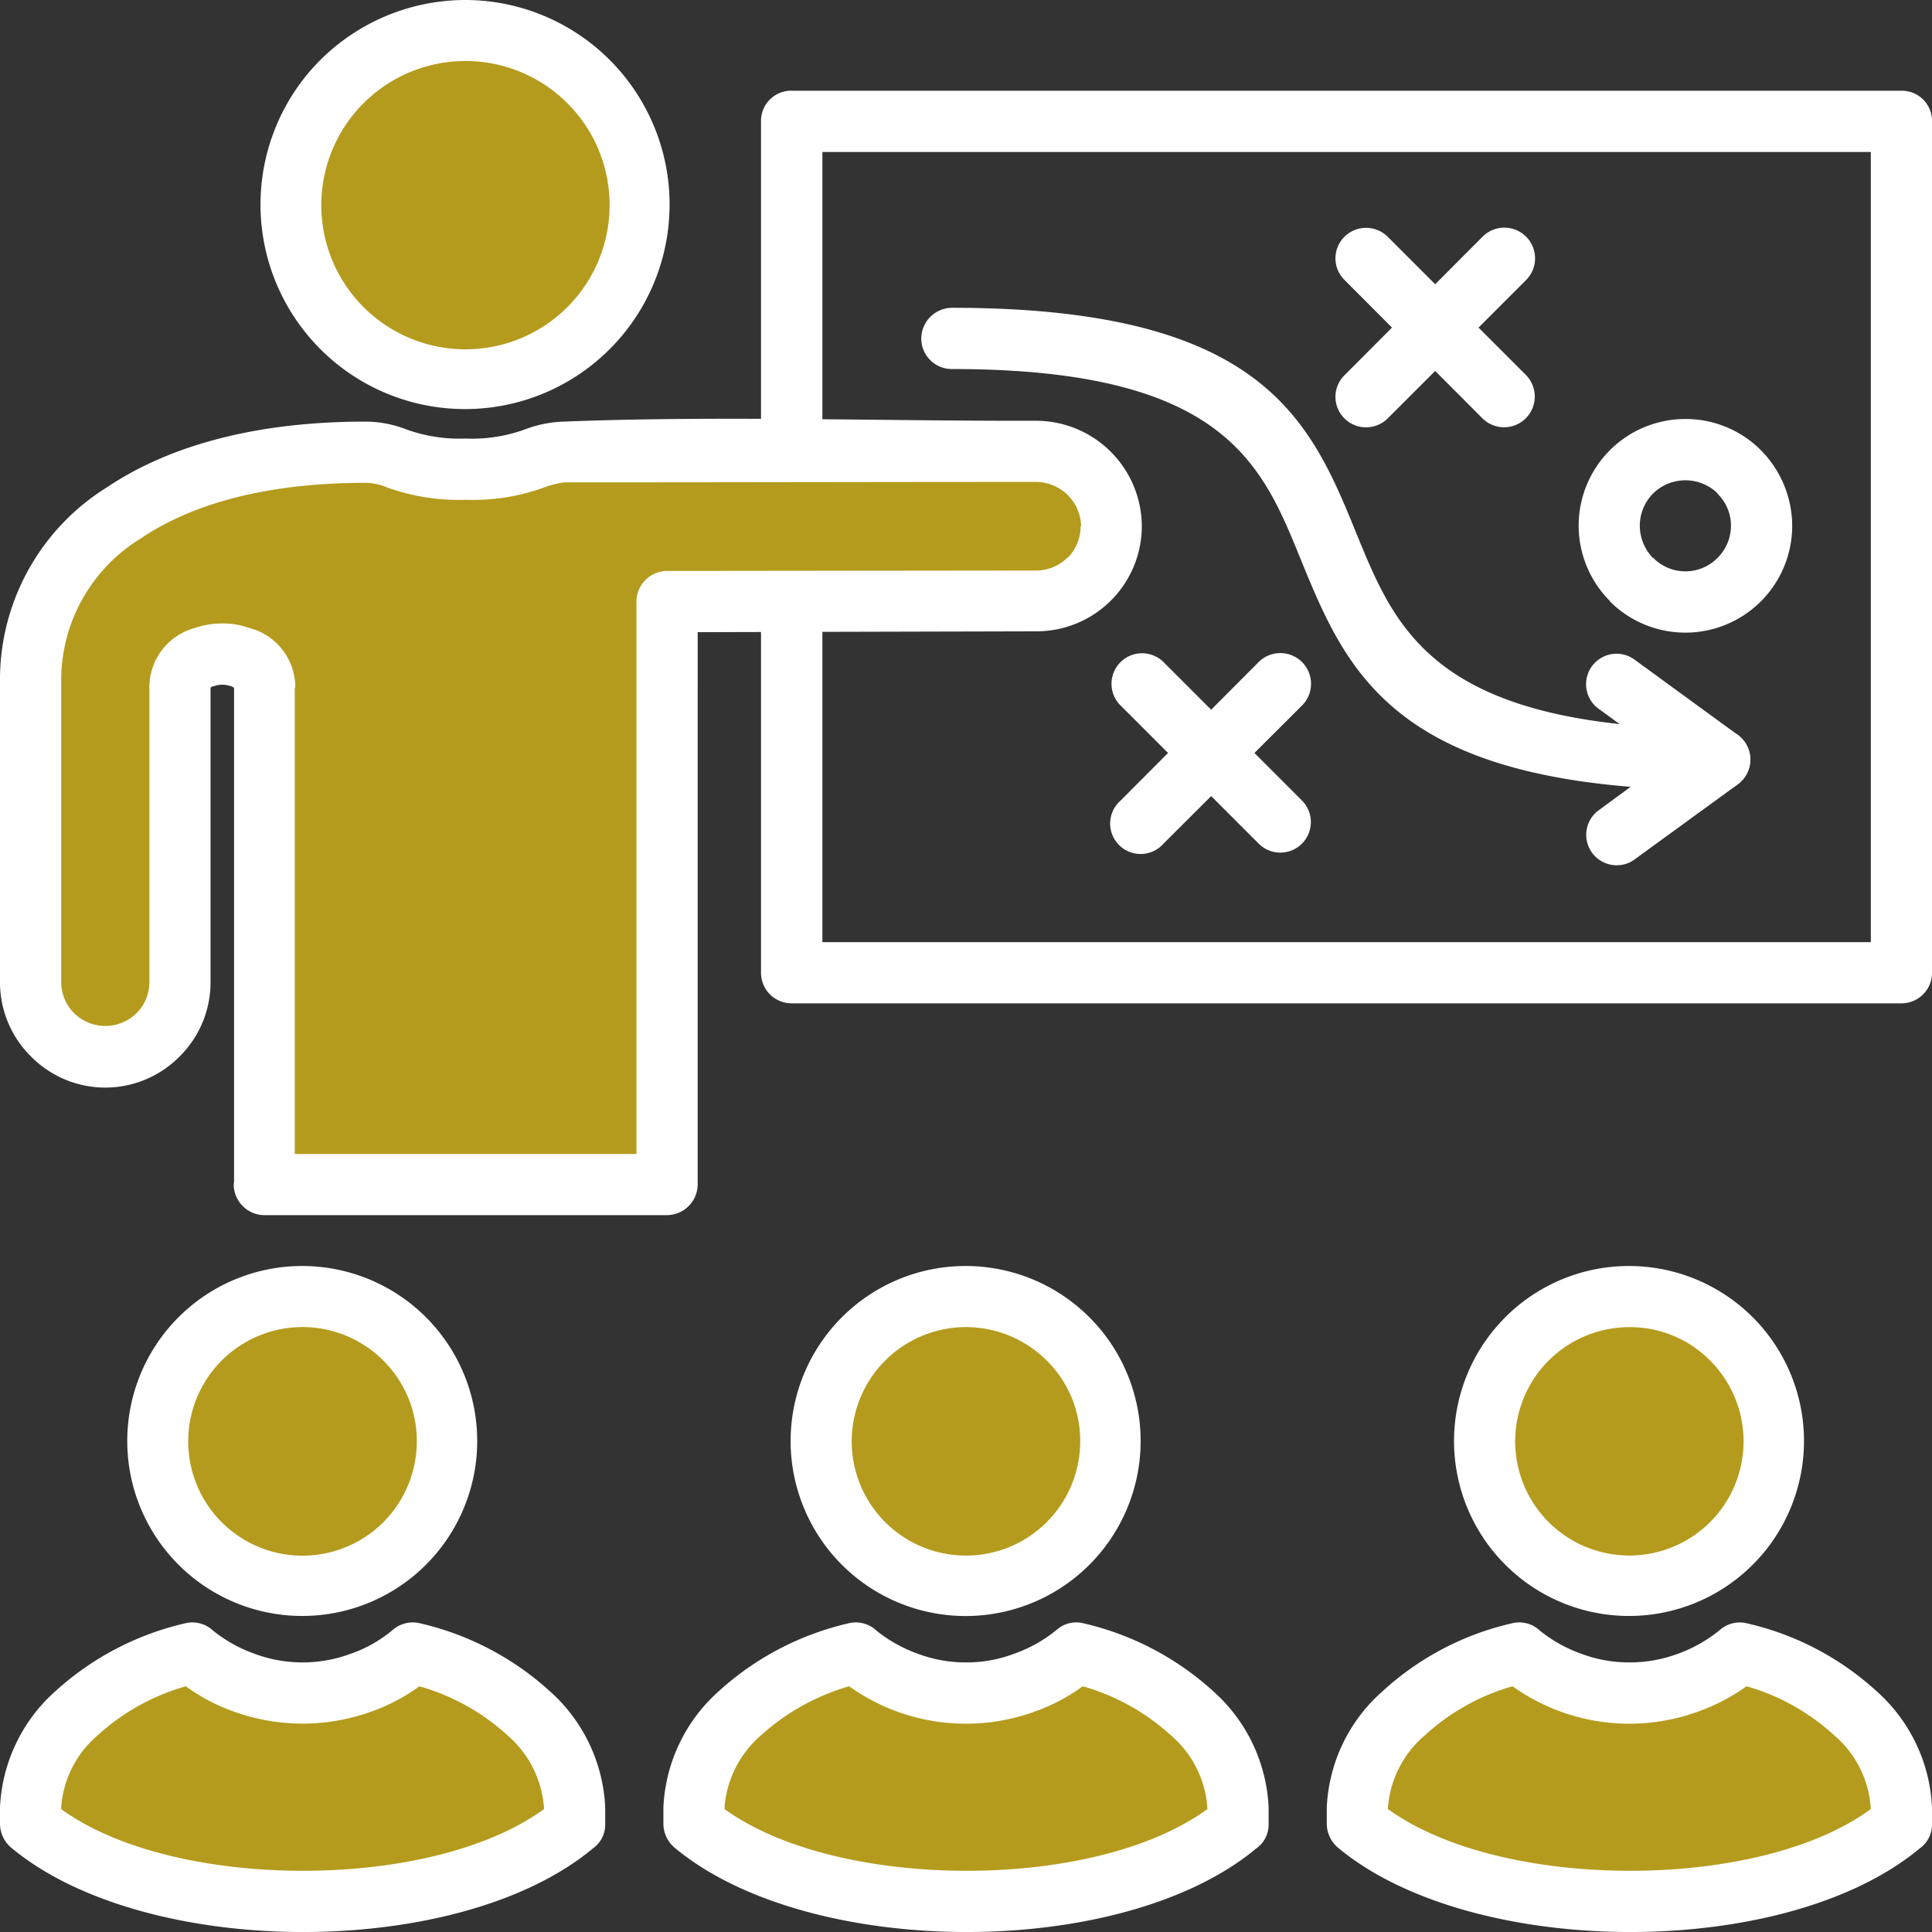 <svg id="Group_76" data-name="Group 76" xmlns="http://www.w3.org/2000/svg" xmlns:xlink="http://www.w3.org/1999/xlink" width="120.516" height="120.517" viewBox="0 0 120.516 120.517">
  <rect x="0" y="0" width="120.516" height="120.517" fill="#333333" stroke="none"/>
  <defs>
    <clipPath id="clip-path">
      <rect id="Rectangle_755" data-name="Rectangle 755" width="120.516" height="120.517" fill="none"/>
    </clipPath>
  </defs>
  <g id="Group_75" data-name="Group 75" clip-path="url(#clip-path)">
    <path id="Path_139" data-name="Path 139" d="M49.371,5.66h69.248a1.885,1.885,0,0,1,1.9,1.9V60.664a1.907,1.907,0,0,1-1.9,1.923H49.371a1.907,1.907,0,0,1-1.9-1.923V7.557a1.884,1.884,0,0,1,1.9-1.9M116.7,9.481h-65.4V58.769h65.4Z" fill="#fff"/>
    <path id="Path_140" data-name="Path 140" d="M16.493,73.881V42.9c0-2.816-5.253-2.79-5.253,0V61.26a4.672,4.672,0,0,1-9.344,0V42.195c0-7.014,6.418-14,20.879-14,2.005,0,2.195,1.058,6.284,1.058,3.982,0,4.252-1,6.148-1.058h.136l29.328-.026a4.659,4.659,0,1,1,0,9.317L41.6,37.538V73.881ZM29.059,1.9A10.9,10.9,0,1,1,18.172,12.811,10.893,10.893,0,0,1,29.059,1.9" fill="#b59b1d" fill-rule="evenodd"/>
    <path id="Path_141" data-name="Path 141" d="M14.6,73.717V42.9H14.57c0-.026-.081-.08-.217-.108a1.5,1.5,0,0,0-.974,0c-.136.028-.245.082-.245.108V61.26a6.506,6.506,0,0,1-1.921,4.632,6.507,6.507,0,0,1-9.29,0A6.5,6.5,0,0,1,0,61.26V42.195A14.132,14.132,0,0,1,6.688,30.387C10.4,27.9,15.707,26.3,22.775,26.3a7.017,7.017,0,0,1,2.573.487,9.818,9.818,0,0,0,3.711.569,9.636,9.636,0,0,0,3.684-.569,7.393,7.393,0,0,1,2.41-.487c9.56-.38,19.878-.028,29.519-.053a6.607,6.607,0,0,1,6.553,6.579,6.567,6.567,0,0,1-6.553,6.555l-21.151.053V73.881A1.93,1.93,0,0,1,41.6,75.8h-25.1a1.929,1.929,0,0,1-1.923-1.923ZM18.388,42.9V71.986H39.7V37.538a1.926,1.926,0,0,1,1.9-1.924l23.074-.026a2.779,2.779,0,0,0,1.923-.814h.027a2.81,2.81,0,0,0,.785-1.949h.028a2.822,2.822,0,0,0-2.763-2.763c-9.8,0-19.607.027-29.438.027a5.306,5.306,0,0,0-1.245.3,12.9,12.9,0,0,1-4.93.786,13.063,13.063,0,0,1-4.956-.786,3.523,3.523,0,0,0-1.328-.27c-6.256,0-10.858,1.354-13.946,3.439a10.371,10.371,0,0,0-5.011,8.639V61.26a2.717,2.717,0,0,0,.812,1.95,2.777,2.777,0,0,0,3.874,0,2.712,2.712,0,0,0,.812-1.95V42.9a3.832,3.832,0,0,1,2.87-3.737,5.07,5.07,0,0,1,1.679-.272,4.8,4.8,0,0,1,1.653.272,3.827,3.827,0,0,1,2.9,3.737ZM29.059,0a12.759,12.759,0,1,1-9.073,3.738A12.843,12.843,0,0,1,29.059,0M35.4,6.447a8.992,8.992,0,1,0,2.626,6.364A8.948,8.948,0,0,0,35.4,6.447" fill="#fff"/>
    <path id="Path_142" data-name="Path 142" d="M43.277,113.774v-1.031c0-3.791,3.71-8.042,10.1-9.639a10.781,10.781,0,0,0,13.785,0c6.363,1.6,10.074,5.848,10.074,9.639v1.031c-7.663,6.471-26.3,6.444-33.961,0" fill="#b59b1d" fill-rule="evenodd"/>
    <path id="Path_143" data-name="Path 143" d="M41.382,113.774v-1.031a10.311,10.311,0,0,1,3.466-7.257,18.025,18.025,0,0,1,8.07-4.223,1.879,1.879,0,0,1,1.761.459,8.888,8.888,0,0,0,2.573,1.436,8.486,8.486,0,0,0,3.006.542,8.381,8.381,0,0,0,3.006-.542,8.725,8.725,0,0,0,2.681-1.517,1.833,1.833,0,0,1,1.652-.378,18.024,18.024,0,0,1,8.071,4.223,10.321,10.321,0,0,1,3.467,7.257v1.031a1.821,1.821,0,0,1-.788,1.543c-4.2,3.493-11.157,5.2-18.035,5.2-7.014,0-14.056-1.76-18.253-5.28a1.966,1.966,0,0,1-.677-1.463m3.818-1.031v.109c3.575,2.574,9.317,3.846,15.112,3.846,5.768,0,11.456-1.272,15-3.846v-.109a6.506,6.506,0,0,0-2.273-4.494,13.682,13.682,0,0,0-5.5-3.061,11.61,11.61,0,0,1-2.979,1.572,12.533,12.533,0,0,1-11.592-1.572,13.9,13.9,0,0,0-5.5,3.061,6.616,6.616,0,0,0-2.274,4.494" fill="#fff"/>
    <path id="Path_144" data-name="Path 144" d="M60.258,80.868a9.046,9.046,0,1,1-9.045,9.045,9.062,9.062,0,0,1,9.045-9.045" fill="#b59b1d" fill-rule="evenodd"/>
    <path id="Path_145" data-name="Path 145" d="M60.258,78.972a10.917,10.917,0,1,1-7.745,3.2,10.9,10.9,0,0,1,7.745-3.2m5.037,5.9a7.126,7.126,0,1,0,2.086,5.036,7.008,7.008,0,0,0-2.086-5.036" fill="#fff"/>
    <path id="Path_146" data-name="Path 146" d="M84.687,113.774v-1.031c0-3.791,3.709-8.042,10.073-9.639a10.78,10.78,0,0,0,13.784,0c6.366,1.6,10.075,5.848,10.075,9.639v1.031c-7.663,6.471-26.3,6.444-33.932,0" fill="#b59b1d" fill-rule="evenodd"/>
    <path id="Path_147" data-name="Path 147" d="M82.763,113.774v-1.031a10.247,10.247,0,0,1,3.494-7.257,17.771,17.771,0,0,1,8.043-4.223,1.879,1.879,0,0,1,1.761.459,8.869,8.869,0,0,0,2.572,1.436,8.486,8.486,0,0,0,3.006.542,8.623,8.623,0,0,0,3.033-.542,8.912,8.912,0,0,0,2.654-1.517,1.869,1.869,0,0,1,1.652-.378,17.874,17.874,0,0,1,8.071,4.223,10.317,10.317,0,0,1,3.467,7.257v1.031a1.827,1.827,0,0,1-.786,1.543c-4.2,3.493-11.13,5.2-18.037,5.2-6.986,0-14.054-1.76-18.253-5.28a1.97,1.97,0,0,1-.677-1.463m3.819-1.031v.109c3.575,2.574,9.316,3.846,15.111,3.846,5.769,0,11.483-1.272,15-3.846v-.109a6.5,6.5,0,0,0-2.275-4.494,13.567,13.567,0,0,0-5.47-3.061,12.28,12.28,0,0,1-3.006,1.572,12.537,12.537,0,0,1-11.593-1.572,13.583,13.583,0,0,0-5.469,3.061,6.545,6.545,0,0,0-2.3,4.494" fill="#fff"/>
    <path id="Path_148" data-name="Path 148" d="M101.639,80.868a9.046,9.046,0,1,1-9.019,9.045,9.044,9.044,0,0,1,9.019-9.045" fill="#b59b1d" fill-rule="evenodd"/>
    <path id="Path_149" data-name="Path 149" d="M101.639,78.972a10.915,10.915,0,1,1-7.744,3.2,10.9,10.9,0,0,1,7.744-3.2m5.038,5.9a7.006,7.006,0,0,0-5.038-2.086,7.123,7.123,0,1,0,0,14.246,7.124,7.124,0,0,0,5.038-12.16" fill="#fff"/>
    <path id="Path_150" data-name="Path 150" d="M1.895,113.774v-1.031c0-3.791,3.712-8.042,10.1-9.639a10.742,10.742,0,0,0,13.757,0c6.392,1.6,10.1,5.848,10.1,9.639v1.031c-7.663,6.471-26.3,6.444-33.961,0" fill="#b59b1d" fill-rule="evenodd"/>
    <path id="Path_151" data-name="Path 151" d="M0,113.774v-1.031a10.315,10.315,0,0,1,3.466-7.257,18.018,18.018,0,0,1,8.071-4.223,1.88,1.88,0,0,1,1.761.459,8.856,8.856,0,0,0,2.572,1.436,8.607,8.607,0,0,0,6.012,0,8.289,8.289,0,0,0,2.654-1.517,1.9,1.9,0,0,1,1.678-.378,18.017,18.017,0,0,1,8.072,4.223,10.315,10.315,0,0,1,3.466,7.257v1.031a1.822,1.822,0,0,1-.786,1.543c-4.2,3.493-11.157,5.2-18.062,5.2-6.987,0-14.028-1.76-18.228-5.28A1.972,1.972,0,0,1,0,113.774m3.818-1.031v.109c3.548,2.574,9.316,3.846,15.086,3.846s11.482-1.272,15.029-3.846v-.109a6.618,6.618,0,0,0-2.273-4.494,13.7,13.7,0,0,0-5.5-3.061,11.626,11.626,0,0,1-2.979,1.572,12.625,12.625,0,0,1-8.612,0,11.61,11.61,0,0,1-2.979-1.572,13.7,13.7,0,0,0-5.5,3.061,6.509,6.509,0,0,0-2.275,4.494" fill="#fff"/>
    <path id="Path_152" data-name="Path 152" d="M18.876,80.868a9.046,9.046,0,1,1-9.044,9.045,9.062,9.062,0,0,1,9.044-9.045" fill="#b59b1d" fill-rule="evenodd"/>
    <path id="Path_153" data-name="Path 153" d="M18.876,78.972a10.915,10.915,0,1,1-7.744,3.2,10.9,10.9,0,0,1,7.744-3.2m5.038,5.9A7.13,7.13,0,1,0,26,89.912a7.057,7.057,0,0,0-2.084-5.036" fill="#fff"/>
    <path id="Path_154" data-name="Path 154" d="M107.272,45.472a1.909,1.909,0,1,1,0,3.818c-20.258,0-23.21-7.256-26.161-14.462C78.7,28.9,76.317,23.02,59.39,23.02a1.905,1.905,0,0,1-1.922-1.9A1.929,1.929,0,0,1,59.39,19.2c19.5,0,22.371,7.069,25.268,14.191,2.466,6.012,4.93,12.079,22.614,12.079" fill="#fff"/>
    <path id="Path_155" data-name="Path 155" d="M99.662,44.171a1.9,1.9,0,0,1,2.248-3.061l6.5,4.741a1.9,1.9,0,0,1,.406,2.655,2.215,2.215,0,0,1-.432.433L101.91,53.65a1.9,1.9,0,0,1-2.248-3.06l4.389-3.223Z" fill="#fff"/>
    <path id="Path_156" data-name="Path 156" d="M72.58,52.622A1.9,1.9,0,1,1,69.9,49.94L78.512,41.3a1.914,1.914,0,0,1,2.708,2.707Z" fill="#fff"/>
    <path id="Path_157" data-name="Path 157" d="M69.9,44.009A1.9,1.9,0,0,1,72.58,41.3l8.639,8.639a1.905,1.905,0,1,1-2.708,2.681Z" fill="#fff"/>
    <path id="Path_158" data-name="Path 158" d="M111.795,32.8a6.663,6.663,0,0,1-11.374,4.712v-.025a6.65,6.65,0,0,1,4.713-11.35,6.614,6.614,0,0,1,4.712,1.95,6.731,6.731,0,0,1,1.949,4.713m-4.658,2a2.827,2.827,0,0,0,.839-2,2.777,2.777,0,0,0-.839-2v-.028a2.879,2.879,0,0,0-4.008,0l-.027.028a2.864,2.864,0,0,0-.813,2,2.917,2.917,0,0,0,.813,2h.027a2.81,2.81,0,0,0,4.008,0" fill="#fff"/>
    <path id="Path_159" data-name="Path 159" d="M86.555,26.108a1.911,1.911,0,0,1-2.681,0,1.892,1.892,0,0,1,0-2.707l8.612-8.64a1.915,1.915,0,0,1,2.709,2.708Z" fill="#fff"/>
    <path id="Path_160" data-name="Path 160" d="M83.874,17.469a1.893,1.893,0,0,1,0-2.708,1.913,1.913,0,0,1,2.681,0l8.639,8.64a1.915,1.915,0,0,1-2.709,2.707Z" fill="#fff"/>
  </g>
</svg>
